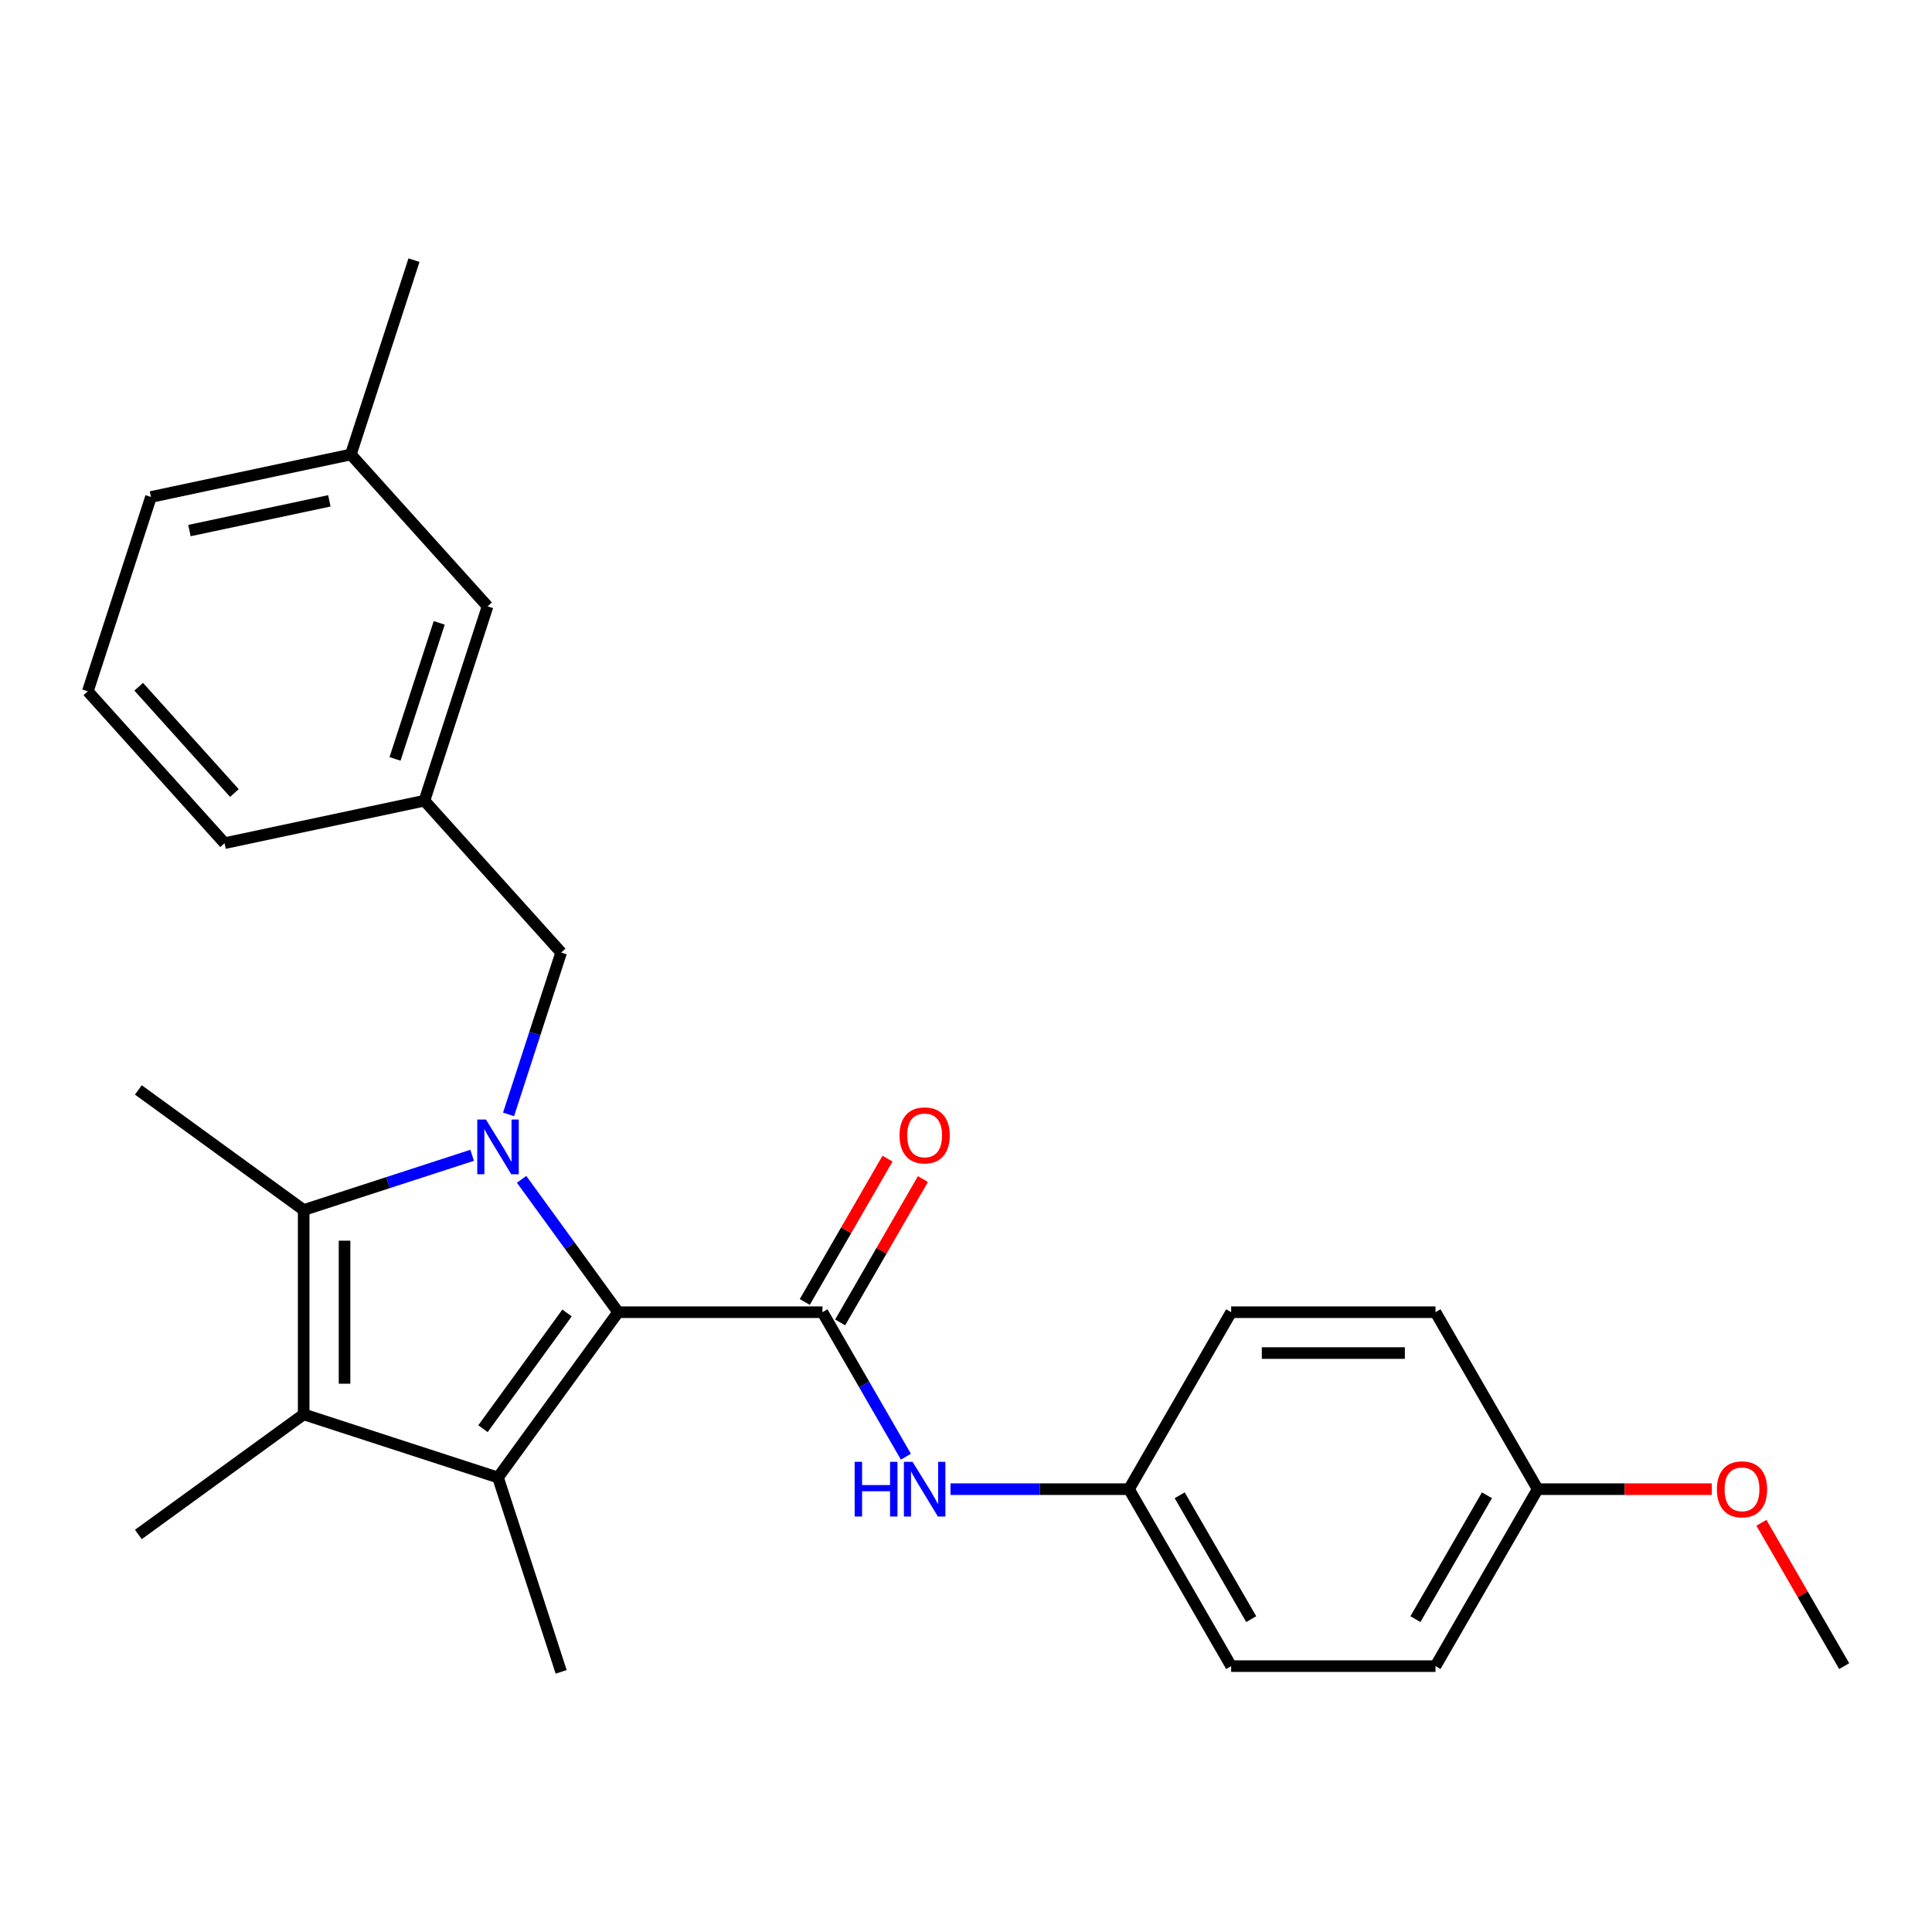 <?xml version='1.0' encoding='iso-8859-1'?>
<svg version='1.1' baseProfile='full'
              xmlns='http://www.w3.org/2000/svg'
                      xmlns:rdkit='http://www.rdkit.org/xml'
                      xmlns:xlink='http://www.w3.org/1999/xlink'
                  xml:space='preserve'
width='1000px' height='1000px' viewBox='0 0 1000 1000'>
<!-- END OF HEADER -->
<rect style='opacity:1.0;fill:#FFFFFF;stroke:none' width='1000' height='1000' x='0' y='0'> </rect>
<path class='bond-0' d='M 584.359,770.789 L 538.167,770.789' style='fill:none;fill-rule:evenodd;stroke:#000000;stroke-width:6px;stroke-linecap:butt;stroke-linejoin:miter;stroke-opacity:1' />
<path class='bond-0' d='M 538.167,770.789 L 491.976,770.789' style='fill:none;fill-rule:evenodd;stroke:#0000FF;stroke-width:6px;stroke-linecap:butt;stroke-linejoin:miter;stroke-opacity:1' />
<path class='bond-1' d='M 584.359,770.789 L 637.243,679.192' style='fill:none;fill-rule:evenodd;stroke:#000000;stroke-width:6px;stroke-linecap:butt;stroke-linejoin:miter;stroke-opacity:1' />
<path class='bond-2' d='M 584.359,770.789 L 637.243,862.386' style='fill:none;fill-rule:evenodd;stroke:#000000;stroke-width:6px;stroke-linecap:butt;stroke-linejoin:miter;stroke-opacity:1' />
<path class='bond-2' d='M 610.611,773.952 L 647.63,838.07' style='fill:none;fill-rule:evenodd;stroke:#000000;stroke-width:6px;stroke-linecap:butt;stroke-linejoin:miter;stroke-opacity:1' />
<path class='bond-3' d='M 434.867,684.48 L 456.285,647.383' style='fill:none;fill-rule:evenodd;stroke:#000000;stroke-width:6px;stroke-linecap:butt;stroke-linejoin:miter;stroke-opacity:1' />
<path class='bond-3' d='M 456.285,647.383 L 477.703,610.287' style='fill:none;fill-rule:evenodd;stroke:#FF0000;stroke-width:6px;stroke-linecap:butt;stroke-linejoin:miter;stroke-opacity:1' />
<path class='bond-3' d='M 416.548,673.903 L 437.966,636.807' style='fill:none;fill-rule:evenodd;stroke:#000000;stroke-width:6px;stroke-linecap:butt;stroke-linejoin:miter;stroke-opacity:1' />
<path class='bond-3' d='M 437.966,636.807 L 459.383,599.71' style='fill:none;fill-rule:evenodd;stroke:#FF0000;stroke-width:6px;stroke-linecap:butt;stroke-linejoin:miter;stroke-opacity:1' />
<path class='bond-4' d='M 425.708,679.192 L 447.299,716.588' style='fill:none;fill-rule:evenodd;stroke:#000000;stroke-width:6px;stroke-linecap:butt;stroke-linejoin:miter;stroke-opacity:1' />
<path class='bond-4' d='M 447.299,716.588 L 468.89,753.985' style='fill:none;fill-rule:evenodd;stroke:#0000FF;stroke-width:6px;stroke-linecap:butt;stroke-linejoin:miter;stroke-opacity:1' />
<path class='bond-5' d='M 425.708,679.192 L 319.94,679.192' style='fill:none;fill-rule:evenodd;stroke:#000000;stroke-width:6px;stroke-linecap:butt;stroke-linejoin:miter;stroke-opacity:1' />
<path class='bond-6' d='M 795.894,770.789 L 743.01,862.386' style='fill:none;fill-rule:evenodd;stroke:#000000;stroke-width:6px;stroke-linecap:butt;stroke-linejoin:miter;stroke-opacity:1' />
<path class='bond-6' d='M 769.642,773.952 L 732.623,838.07' style='fill:none;fill-rule:evenodd;stroke:#000000;stroke-width:6px;stroke-linecap:butt;stroke-linejoin:miter;stroke-opacity:1' />
<path class='bond-7' d='M 795.894,770.789 L 840.956,770.789' style='fill:none;fill-rule:evenodd;stroke:#000000;stroke-width:6px;stroke-linecap:butt;stroke-linejoin:miter;stroke-opacity:1' />
<path class='bond-7' d='M 840.956,770.789 L 886.017,770.789' style='fill:none;fill-rule:evenodd;stroke:#FF0000;stroke-width:6px;stroke-linecap:butt;stroke-linejoin:miter;stroke-opacity:1' />
<path class='bond-8' d='M 795.894,770.789 L 743.01,679.192' style='fill:none;fill-rule:evenodd;stroke:#000000;stroke-width:6px;stroke-linecap:butt;stroke-linejoin:miter;stroke-opacity:1' />
<path class='bond-9' d='M 269.98,610.428 L 294.96,644.81' style='fill:none;fill-rule:evenodd;stroke:#0000FF;stroke-width:6px;stroke-linecap:butt;stroke-linejoin:miter;stroke-opacity:1' />
<path class='bond-9' d='M 294.96,644.81 L 319.94,679.192' style='fill:none;fill-rule:evenodd;stroke:#000000;stroke-width:6px;stroke-linecap:butt;stroke-linejoin:miter;stroke-opacity:1' />
<path class='bond-10' d='M 244.387,597.973 L 200.784,612.14' style='fill:none;fill-rule:evenodd;stroke:#0000FF;stroke-width:6px;stroke-linecap:butt;stroke-linejoin:miter;stroke-opacity:1' />
<path class='bond-10' d='M 200.784,612.14 L 157.181,626.308' style='fill:none;fill-rule:evenodd;stroke:#000000;stroke-width:6px;stroke-linecap:butt;stroke-linejoin:miter;stroke-opacity:1' />
<path class='bond-11' d='M 263.231,576.82 L 276.843,534.926' style='fill:none;fill-rule:evenodd;stroke:#0000FF;stroke-width:6px;stroke-linecap:butt;stroke-linejoin:miter;stroke-opacity:1' />
<path class='bond-11' d='M 276.843,534.926 L 290.455,493.033' style='fill:none;fill-rule:evenodd;stroke:#000000;stroke-width:6px;stroke-linecap:butt;stroke-linejoin:miter;stroke-opacity:1' />
<path class='bond-12' d='M 319.94,679.192 L 257.771,764.759' style='fill:none;fill-rule:evenodd;stroke:#000000;stroke-width:6px;stroke-linecap:butt;stroke-linejoin:miter;stroke-opacity:1' />
<path class='bond-12' d='M 293.501,679.593 L 249.983,739.49' style='fill:none;fill-rule:evenodd;stroke:#000000;stroke-width:6px;stroke-linecap:butt;stroke-linejoin:miter;stroke-opacity:1' />
<path class='bond-13' d='M 257.771,764.759 L 157.181,732.075' style='fill:none;fill-rule:evenodd;stroke:#000000;stroke-width:6px;stroke-linecap:butt;stroke-linejoin:miter;stroke-opacity:1' />
<path class='bond-14' d='M 257.771,764.759 L 290.455,865.35' style='fill:none;fill-rule:evenodd;stroke:#000000;stroke-width:6px;stroke-linecap:butt;stroke-linejoin:miter;stroke-opacity:1' />
<path class='bond-15' d='M 157.181,732.075 L 71.613,794.244' style='fill:none;fill-rule:evenodd;stroke:#000000;stroke-width:6px;stroke-linecap:butt;stroke-linejoin:miter;stroke-opacity:1' />
<path class='bond-16' d='M 157.181,732.075 L 157.181,626.308' style='fill:none;fill-rule:evenodd;stroke:#000000;stroke-width:6px;stroke-linecap:butt;stroke-linejoin:miter;stroke-opacity:1' />
<path class='bond-16' d='M 178.334,716.21 L 178.334,642.173' style='fill:none;fill-rule:evenodd;stroke:#000000;stroke-width:6px;stroke-linecap:butt;stroke-linejoin:miter;stroke-opacity:1' />
<path class='bond-17' d='M 157.181,626.308 L 71.613,564.139' style='fill:none;fill-rule:evenodd;stroke:#000000;stroke-width:6px;stroke-linecap:butt;stroke-linejoin:miter;stroke-opacity:1' />
<path class='bond-18' d='M 252.367,313.841 L 219.683,414.432' style='fill:none;fill-rule:evenodd;stroke:#000000;stroke-width:6px;stroke-linecap:butt;stroke-linejoin:miter;stroke-opacity:1' />
<path class='bond-18' d='M 227.346,322.393 L 204.468,392.807' style='fill:none;fill-rule:evenodd;stroke:#000000;stroke-width:6px;stroke-linecap:butt;stroke-linejoin:miter;stroke-opacity:1' />
<path class='bond-19' d='M 252.367,313.841 L 181.595,235.241' style='fill:none;fill-rule:evenodd;stroke:#000000;stroke-width:6px;stroke-linecap:butt;stroke-linejoin:miter;stroke-opacity:1' />
<path class='bond-20' d='M 290.455,493.033 L 219.683,414.432' style='fill:none;fill-rule:evenodd;stroke:#000000;stroke-width:6px;stroke-linecap:butt;stroke-linejoin:miter;stroke-opacity:1' />
<path class='bond-21' d='M 219.683,414.432 L 116.227,436.423' style='fill:none;fill-rule:evenodd;stroke:#000000;stroke-width:6px;stroke-linecap:butt;stroke-linejoin:miter;stroke-opacity:1' />
<path class='bond-22' d='M 181.595,235.241 L 78.138,257.231' style='fill:none;fill-rule:evenodd;stroke:#000000;stroke-width:6px;stroke-linecap:butt;stroke-linejoin:miter;stroke-opacity:1' />
<path class='bond-22' d='M 170.474,259.231 L 98.055,274.624' style='fill:none;fill-rule:evenodd;stroke:#000000;stroke-width:6px;stroke-linecap:butt;stroke-linejoin:miter;stroke-opacity:1' />
<path class='bond-23' d='M 181.595,235.241 L 214.279,134.65' style='fill:none;fill-rule:evenodd;stroke:#000000;stroke-width:6px;stroke-linecap:butt;stroke-linejoin:miter;stroke-opacity:1' />
<path class='bond-24' d='M 45.455,357.822 L 78.138,257.231' style='fill:none;fill-rule:evenodd;stroke:#000000;stroke-width:6px;stroke-linecap:butt;stroke-linejoin:miter;stroke-opacity:1' />
<path class='bond-25' d='M 45.455,357.822 L 116.227,436.423' style='fill:none;fill-rule:evenodd;stroke:#000000;stroke-width:6px;stroke-linecap:butt;stroke-linejoin:miter;stroke-opacity:1' />
<path class='bond-25' d='M 71.79,355.458 L 121.331,410.478' style='fill:none;fill-rule:evenodd;stroke:#000000;stroke-width:6px;stroke-linecap:butt;stroke-linejoin:miter;stroke-opacity:1' />
<path class='bond-26' d='M 637.243,679.192 L 743.01,679.192' style='fill:none;fill-rule:evenodd;stroke:#000000;stroke-width:6px;stroke-linecap:butt;stroke-linejoin:miter;stroke-opacity:1' />
<path class='bond-26' d='M 653.108,700.345 L 727.145,700.345' style='fill:none;fill-rule:evenodd;stroke:#000000;stroke-width:6px;stroke-linecap:butt;stroke-linejoin:miter;stroke-opacity:1' />
<path class='bond-27' d='M 637.243,862.386 L 743.01,862.386' style='fill:none;fill-rule:evenodd;stroke:#000000;stroke-width:6px;stroke-linecap:butt;stroke-linejoin:miter;stroke-opacity:1' />
<path class='bond-28' d='M 911.71,788.193 L 933.128,825.29' style='fill:none;fill-rule:evenodd;stroke:#FF0000;stroke-width:6px;stroke-linecap:butt;stroke-linejoin:miter;stroke-opacity:1' />
<path class='bond-28' d='M 933.128,825.29 L 954.545,862.386' style='fill:none;fill-rule:evenodd;stroke:#000000;stroke-width:6px;stroke-linecap:butt;stroke-linejoin:miter;stroke-opacity:1' />
<path  class='atom-2' d='M 465.591 587.674
Q 465.591 580.874, 468.951 577.074
Q 472.311 573.274, 478.591 573.274
Q 484.871 573.274, 488.231 577.074
Q 491.591 580.874, 491.591 587.674
Q 491.591 594.554, 488.191 598.474
Q 484.791 602.354, 478.591 602.354
Q 472.351 602.354, 468.951 598.474
Q 465.591 594.594, 465.591 587.674
M 478.591 599.154
Q 482.911 599.154, 485.231 596.274
Q 487.591 593.354, 487.591 587.674
Q 487.591 582.114, 485.231 579.314
Q 482.911 576.474, 478.591 576.474
Q 474.271 576.474, 471.911 579.274
Q 469.591 582.074, 469.591 587.674
Q 469.591 593.394, 471.911 596.274
Q 474.271 599.154, 478.591 599.154
' fill='#FF0000'/>
<path  class='atom-3' d='M 442.371 756.629
L 446.211 756.629
L 446.211 768.669
L 460.691 768.669
L 460.691 756.629
L 464.531 756.629
L 464.531 784.949
L 460.691 784.949
L 460.691 771.869
L 446.211 771.869
L 446.211 784.949
L 442.371 784.949
L 442.371 756.629
' fill='#0000FF'/>
<path  class='atom-3' d='M 472.331 756.629
L 481.611 771.629
Q 482.531 773.109, 484.011 775.789
Q 485.491 778.469, 485.571 778.629
L 485.571 756.629
L 489.331 756.629
L 489.331 784.949
L 485.451 784.949
L 475.491 768.549
Q 474.331 766.629, 473.091 764.429
Q 471.891 762.229, 471.531 761.549
L 471.531 784.949
L 467.851 784.949
L 467.851 756.629
L 472.331 756.629
' fill='#0000FF'/>
<path  class='atom-5' d='M 251.511 579.464
L 260.791 594.464
Q 261.711 595.944, 263.191 598.624
Q 264.671 601.304, 264.751 601.464
L 264.751 579.464
L 268.511 579.464
L 268.511 607.784
L 264.631 607.784
L 254.671 591.384
Q 253.511 589.464, 252.271 587.264
Q 251.071 585.064, 250.711 584.384
L 250.711 607.784
L 247.031 607.784
L 247.031 579.464
L 251.511 579.464
' fill='#0000FF'/>
<path  class='atom-25' d='M 888.662 770.869
Q 888.662 764.069, 892.022 760.269
Q 895.382 756.469, 901.662 756.469
Q 907.942 756.469, 911.302 760.269
Q 914.662 764.069, 914.662 770.869
Q 914.662 777.749, 911.262 781.669
Q 907.862 785.549, 901.662 785.549
Q 895.422 785.549, 892.022 781.669
Q 888.662 777.789, 888.662 770.869
M 901.662 782.349
Q 905.982 782.349, 908.302 779.469
Q 910.662 776.549, 910.662 770.869
Q 910.662 765.309, 908.302 762.509
Q 905.982 759.669, 901.662 759.669
Q 897.342 759.669, 894.982 762.469
Q 892.662 765.269, 892.662 770.869
Q 892.662 776.589, 894.982 779.469
Q 897.342 782.349, 901.662 782.349
' fill='#FF0000'/>
</svg>
